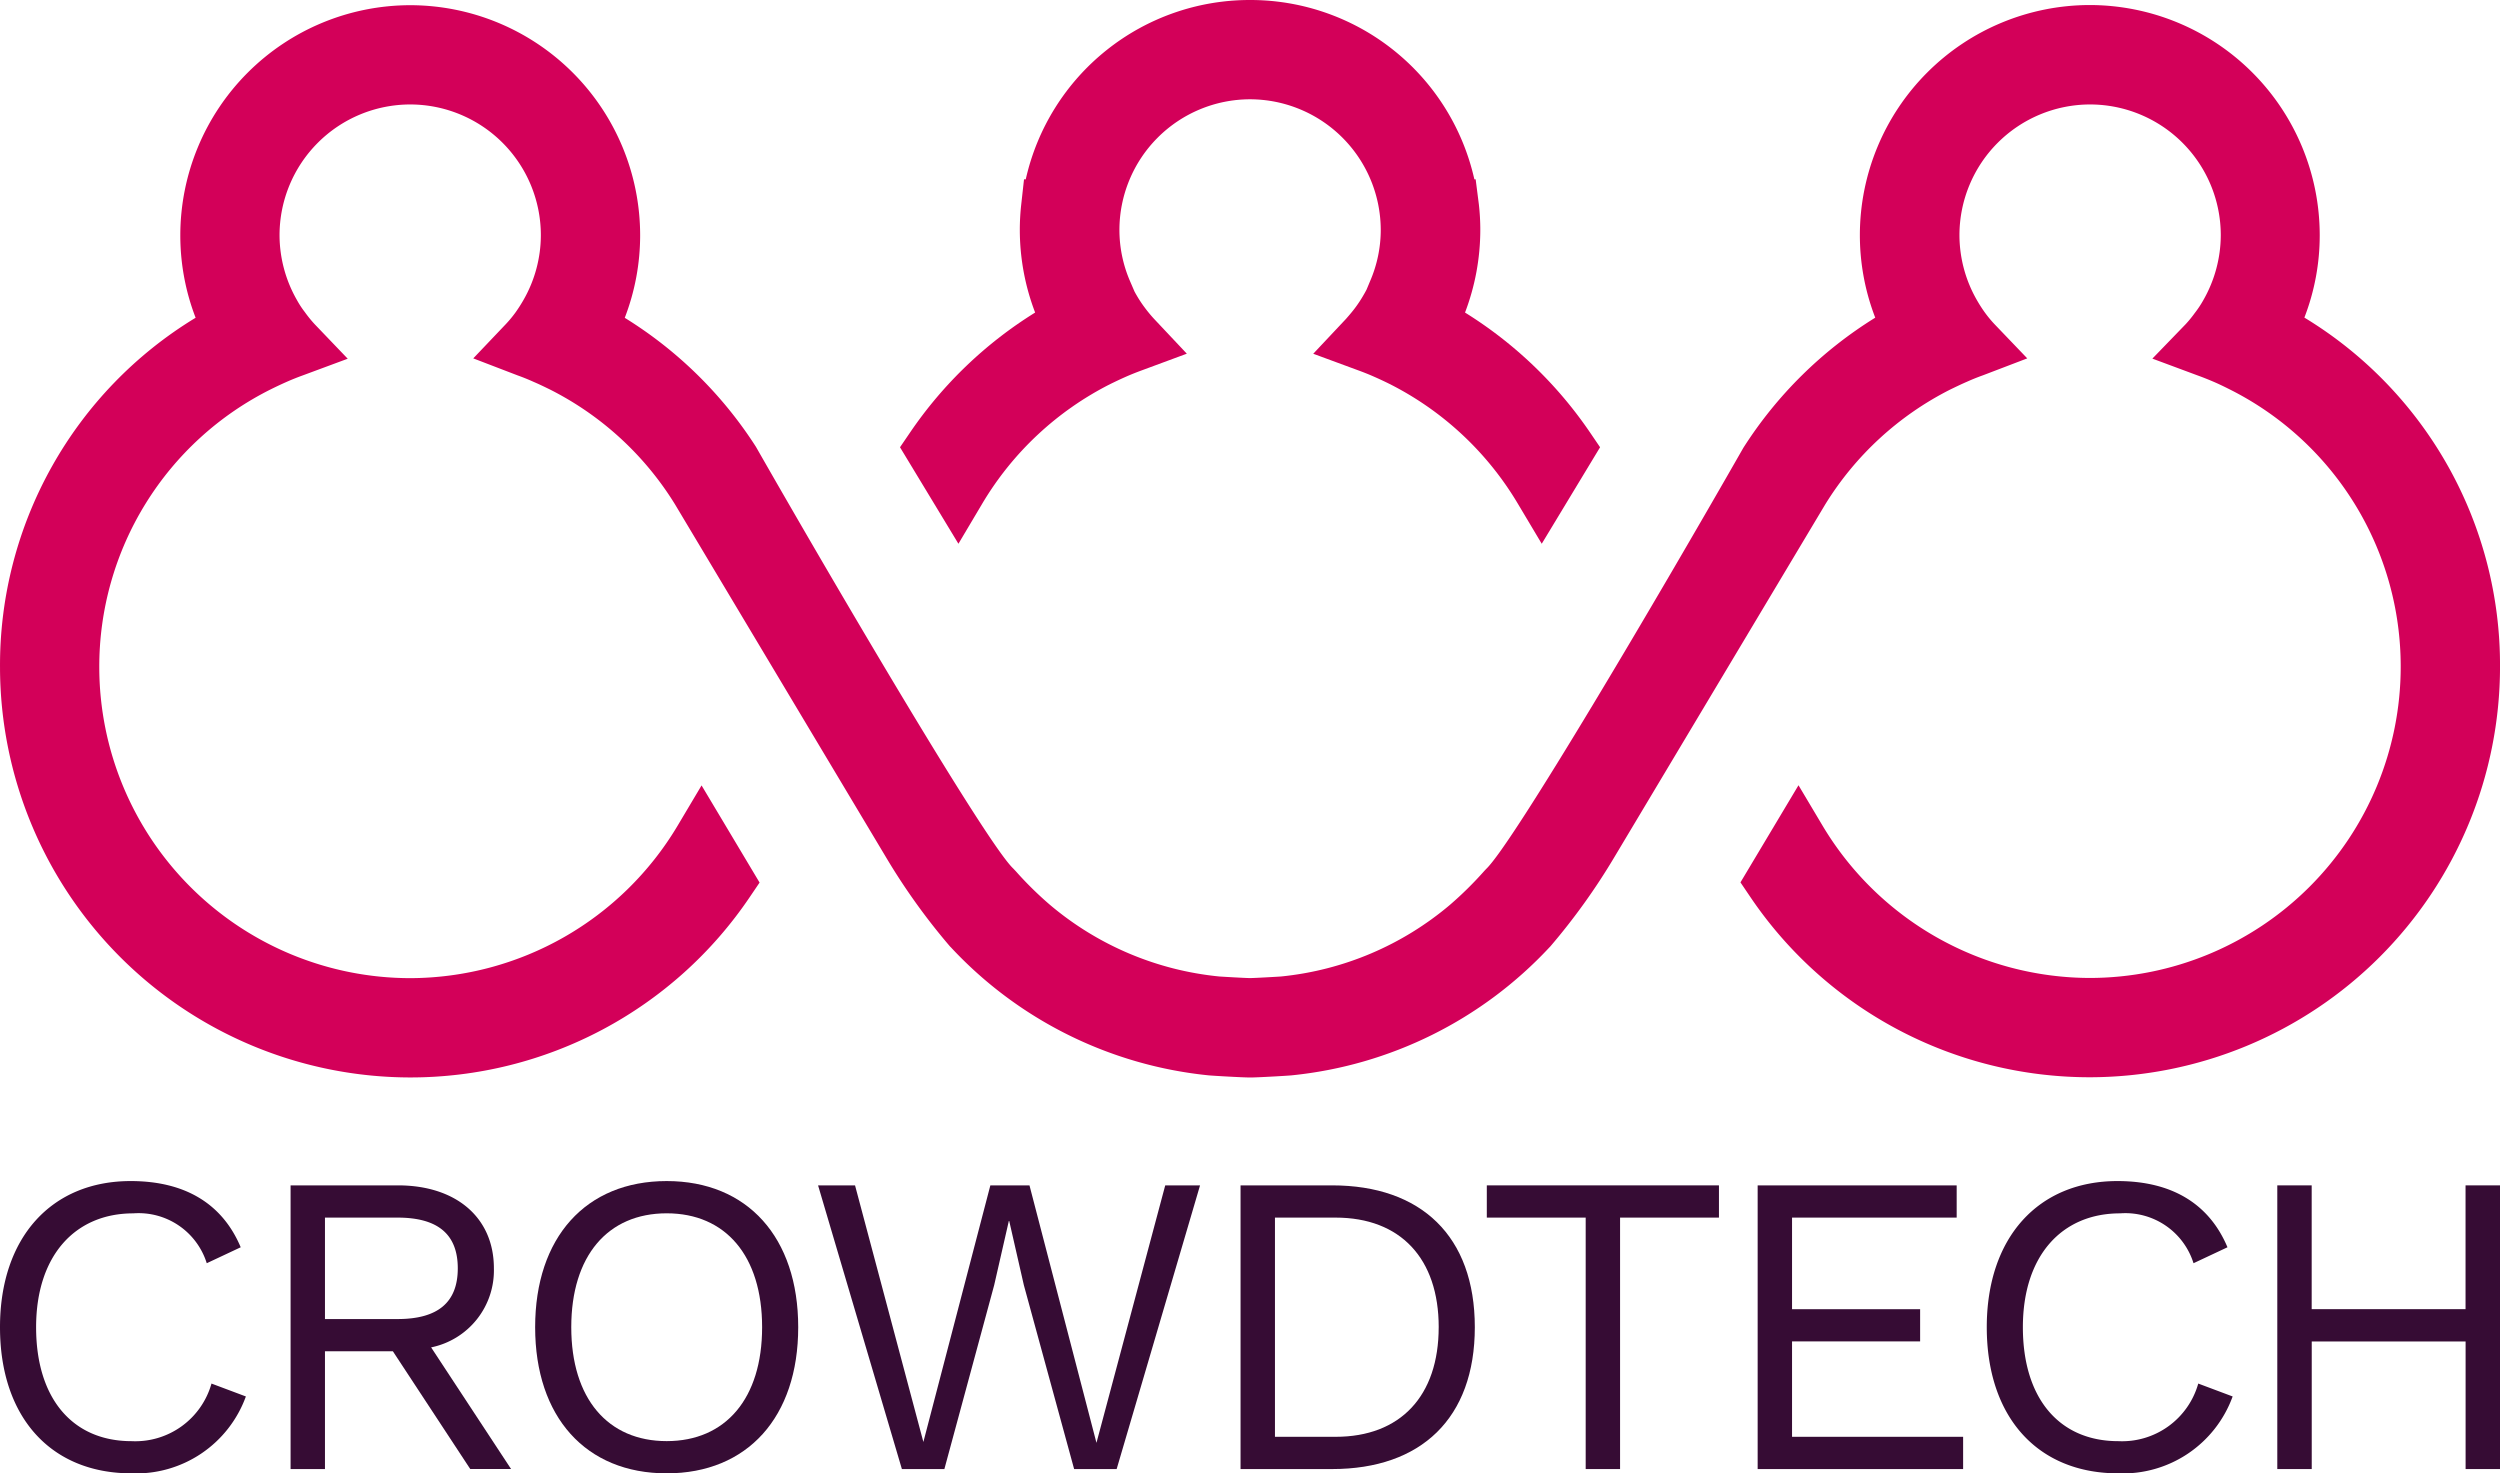 <svg xmlns="http://www.w3.org/2000/svg" width="156.757" height="92.383" viewBox="0 0 156.757 92.383"><defs><style>.a{fill:#d30059;}.b{fill:#360c34;}</style></defs><g transform="translate(0 0)"><path class="a" d="M1231.931-392.772a14.289,14.289,0,0,0,.962-5.179,14.435,14.435,0,0,0-14.419-14.419,14.433,14.433,0,0,0-14.415,14.419,14.363,14.363,0,0,0,.964,5.184,26.094,26.094,0,0,0-8.273,8.165c-5.353,9.375-14.454,24.822-16.121,26.4l-.108.114a22.56,22.56,0,0,1-2.155,2.13,19.368,19.368,0,0,1-10.6,4.5c-.194.015-1.669.1-1.946.1s-1.755-.087-1.929-.1a19.376,19.376,0,0,1-10.625-4.5,22.28,22.28,0,0,1-2.125-2.091l-.172-.183c-1.628-1.536-10.73-16.984-16.129-26.437a26.035,26.035,0,0,0-8.226-8.089,14.381,14.381,0,0,0,.965-5.183,14.433,14.433,0,0,0-14.414-14.419,14.435,14.435,0,0,0-14.419,14.419,14.324,14.324,0,0,0,.96,5.179,25.483,25.483,0,0,0-12.265,21.91,25.754,25.754,0,0,0,25.724,25.725,25.669,25.669,0,0,0,21.274-11.291l.629-.928-3.638-6.092-1.514,2.546a19.582,19.582,0,0,1-16.751,9.539,19.521,19.521,0,0,1-19.5-19.5,19.43,19.43,0,0,1,10.763-17.426c.318-.158.644-.312.976-.459s.673-.284,1.019-.409l2.82-1.046-2.058-2.149a7.653,7.653,0,0,1-.635-.78,5.7,5.7,0,0,1-.492-.751,8.221,8.221,0,0,1-1.09-4.07,8.2,8.2,0,0,1,8.2-8.193,8.2,8.2,0,0,1,8.185,8.193,8.191,8.191,0,0,1-1.091,4.07,9.118,9.118,0,0,1-.506.789,7.388,7.388,0,0,1-.6.723l-2.041,2.146,2.791,1.071c.346.123.672.257,1.018.413.321.137.614.28.973.454a19.559,19.559,0,0,1,7.866,7.212l13.232,22.13a40.237,40.237,0,0,0,4.018,5.6l.035.032a25.588,25.588,0,0,0,16.17,8.044c.2.022,2.114.135,2.624.135.464,0,2.393-.113,2.588-.135a25.6,25.6,0,0,0,16.158-8.019l.058-.059a40.37,40.37,0,0,0,4.022-5.609l13.212-22.1a19.574,19.574,0,0,1,7.857-7.221c.382-.184.676-.327,1.031-.48.31-.14.638-.273,1.016-.409l2.771-1.059-2.05-2.14a7.372,7.372,0,0,1-.6-.723,8.666,8.666,0,0,1-.511-.795,8.2,8.2,0,0,1-1.091-4.07,8.2,8.2,0,0,1,8.186-8.193,8.2,8.2,0,0,1,8.2,8.193,8.246,8.246,0,0,1-1.094,4.077,6.363,6.363,0,0,1-.538.81,7.315,7.315,0,0,1-.564.692L1222.4-390.2l2.826,1.051c.336.12.671.255,1.01.4s.656.3.961.453a19.431,19.431,0,0,1,10.774,17.431,19.518,19.518,0,0,1-19.494,19.5,19.578,19.578,0,0,1-16.751-9.539l-1.515-2.544-3.639,6.09.629.93a25.674,25.674,0,0,0,21.275,11.289,25.755,25.755,0,0,0,25.722-25.725A25.48,25.48,0,0,0,1231.931-392.772Z" transform="translate(-1087.44 412.686)"/><path class="a" d="M1215.057-381.487a19.638,19.638,0,0,1,8.028-7.491c.326-.159.649-.313.98-.459s.675-.281,1.019-.408l2.794-1.034-2.029-2.156a8.541,8.541,0,0,1-.629-.76,7.619,7.619,0,0,1-.513-.785c-.039-.063-.07-.127-.107-.19l-.28-.65a8.112,8.112,0,0,1-.668-3.215,8.2,8.2,0,0,1,8.186-8.195,8.207,8.207,0,0,1,8.2,8.195,8.106,8.106,0,0,1-.672,3.216l-.215.516c-.056.11-.117.22-.182.33a7.756,7.756,0,0,1-.518.794c-.182.248-.4.5-.588.715l-2.058,2.189,2.8,1.033c.339.124.684.259,1.026.412.323.141.646.294.948.443a19.648,19.648,0,0,1,8.047,7.5l1.506,2.526,3.658-6.051-.637-.937a26.214,26.214,0,0,0-7.831-7.509,14.569,14.569,0,0,0,.958-5.177,14.145,14.145,0,0,0-.091-1.612l-.2-1.565h-.081a14.4,14.4,0,0,0-14.067-11.244,14.394,14.394,0,0,0-14.062,11.244h-.109l-.174,1.57a14.385,14.385,0,0,0-.09,1.607,14.529,14.529,0,0,0,.961,5.177,26.163,26.163,0,0,0-7.834,7.509l-.639.937,3.663,6.051Z" transform="translate(-1153.461 413.056)"/><g transform="translate(0 74.056)"><path class="b" d="M1095.687-234.03c-5.067,0-8.247-3.53-8.247-9.163s3.234-9.164,8.193-9.164c3.45,0,5.767,1.455,6.9,4.151l-2.129,1a4.478,4.478,0,0,0-4.609-3.126c-3.638,0-6.091,2.641-6.091,7.142,0,4.474,2.291,7.142,5.983,7.142a4.963,4.963,0,0,0,5.014-3.612l2.156.809A7.323,7.323,0,0,1,1095.687-234.03Z" transform="translate(-1087.44 252.357)"/><path class="b" d="M1133.392-241.369h-4.259v7.385h-2.156v-17.788h6.738c3.612,0,6.01,1.995,6.01,5.2a4.924,4.924,0,0,1-3.935,4.959l5.013,7.627h-2.56Zm-4.259-2.021h4.555c2.533,0,3.773-1.051,3.773-3.18s-1.24-3.181-3.773-3.181h-4.555Z" transform="translate(-1108.757 252.042)"/><path class="b" d="M1176.75-243.193c0,5.633-3.181,9.163-8.248,9.163s-8.247-3.53-8.247-9.163,3.18-9.164,8.247-9.164S1176.75-248.826,1176.75-243.193Zm-14.23,0c0,4.474,2.291,7.142,5.983,7.142s5.984-2.668,5.984-7.142-2.29-7.142-5.984-7.142S1162.52-247.668,1162.52-243.193Z" transform="translate(-1126.7 252.357)"/><path class="b" d="M1206.664-233.984H1204l-5.256-17.788h2.318l4.285,16.09,4.2-16.09H1212l4.2,16.144,4.312-16.144h2.183l-5.229,17.788H1214.8l-3.153-11.536-.916-4.016h-.026l-.917,4.016Z" transform="translate(-1147.449 252.042)"/><path class="b" d="M1270.922-242.878c0,5.713-3.369,8.894-8.949,8.894h-5.74v-17.788h5.74C1267.552-251.772,1270.922-248.592,1270.922-242.878Zm-2.264,0c0-4.312-2.4-6.873-6.468-6.873h-3.8v13.745h3.8C1266.258-236.005,1268.657-238.566,1268.657-242.878Z" transform="translate(-1178.447 252.042)"/><path class="b" d="M1304.3-249.751h-6.2v15.767h-2.156v-15.767h-6.2v-2.021H1304.3Z" transform="translate(-1196.517 252.042)"/><path class="b" d="M1339.476-236.005v2.022h-12.883v-17.788h12.479v2.021h-10.323v5.741h8.031v2.021h-8.031v5.983Z" transform="translate(-1216.383 252.042)"/><path class="b" d="M1366.014-234.03c-5.067,0-8.247-3.53-8.247-9.163s3.234-9.164,8.193-9.164c3.45,0,5.768,1.455,6.9,4.151l-2.129,1a4.479,4.479,0,0,0-4.609-3.126c-3.639,0-6.091,2.641-6.091,7.142,0,4.474,2.291,7.142,5.983,7.142a4.964,4.964,0,0,0,5.014-3.612l2.156.809A7.323,7.323,0,0,1,1366.014-234.03Z" transform="translate(-1233.191 252.357)"/><path class="b" d="M1411.264-251.772v17.788h-2.157v-8h-9.648v8H1397.3v-17.788h2.156v7.762h9.648v-7.762Z" transform="translate(-1254.507 252.042)"/></g></g></svg>